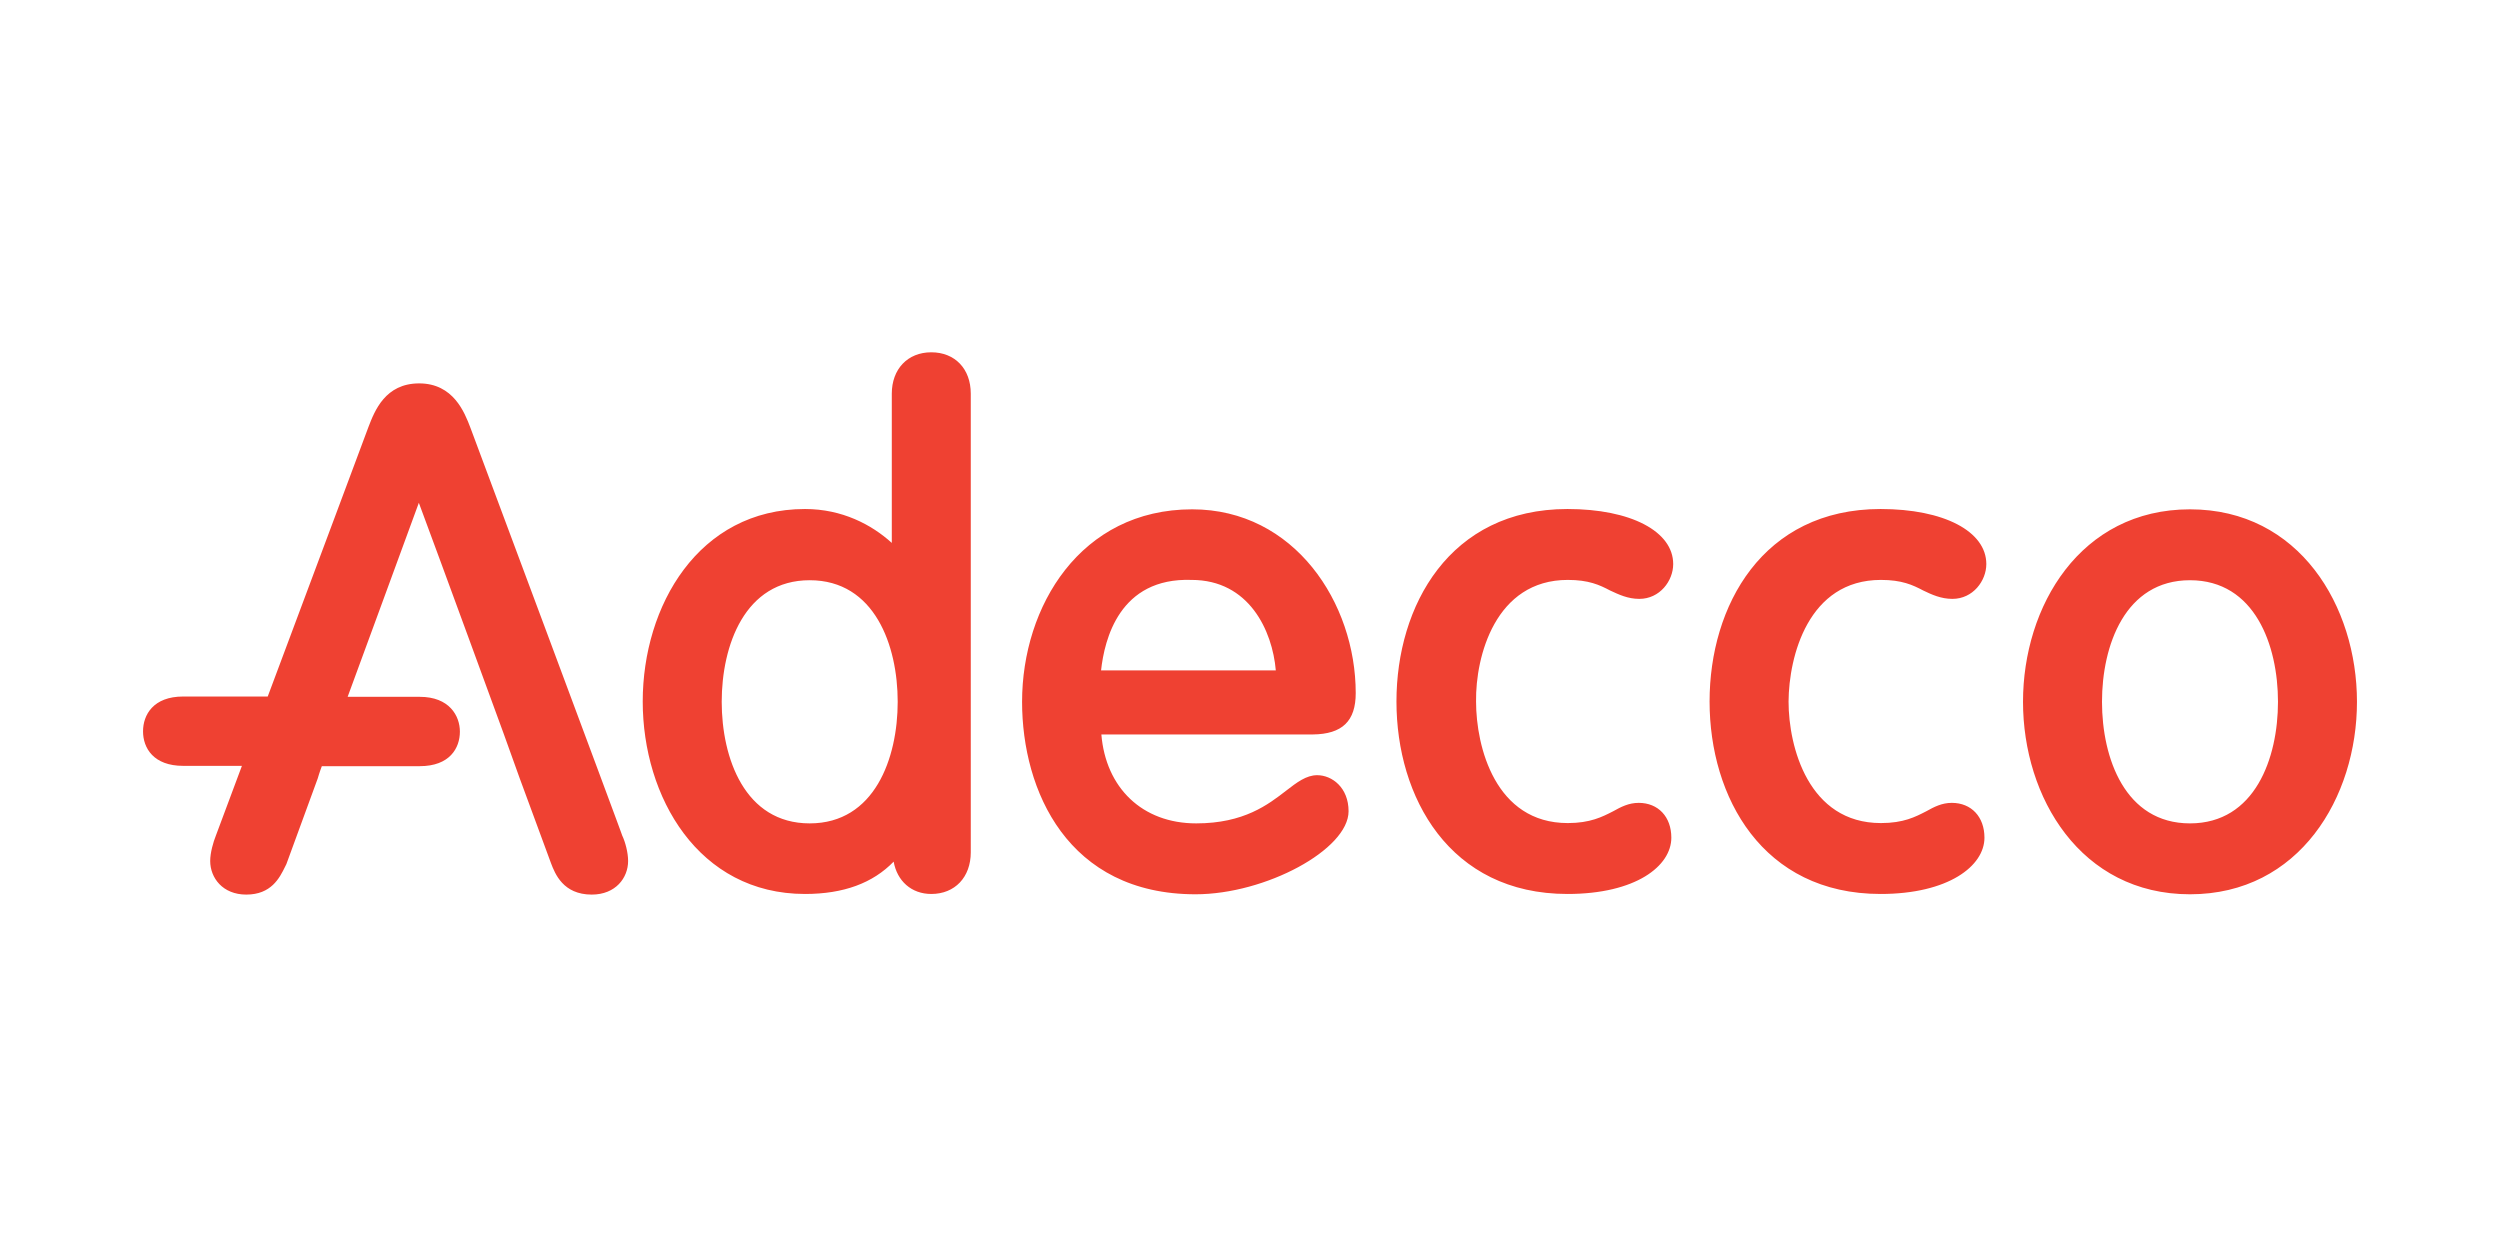 <?xml version="1.0" encoding="utf-8"?>
<!-- Generator: Adobe Illustrator 25.1.0, SVG Export Plug-In . SVG Version: 6.00 Build 0)  -->
<svg version="1.1" id="Capa_1" xmlns="http://www.w3.org/2000/svg" xmlns:xlink="http://www.w3.org/1999/xlink" x="0px" y="0px"
	 viewBox="0 0 804 400" style="enable-background:new 0 0 804 400;" xml:space="preserve">
<style type="text/css">
	.st0{fill:#EF4132;}
</style>
<g>
	<path class="st0" d="M354.1,215.6c1.1-10,5.9-29.9,29.1-29.1c18.5,0,26,16.3,27.1,29.1H354.1z M436,222.9c0-29-19.7-59.1-52.6-59.1
		c-35.9,0-54.7,31.2-54.7,61.9c0,28.6,14.7,61.9,55.8,61.9c22.5,0,49.2-14.4,49.2-26.7c0-7.6-5.3-11.6-10.1-11.6
		c-3.5,0-6.5,2.3-10,5c-5.7,4.4-13.5,10.5-28.9,10.5c-17.4,0-29.1-11.5-30.5-28.6h68C431.7,236.1,436,231.9,436,222.9 M704.3,264.8
		c-20.9,0-28.3-21-28.3-39.1c0-18.1,7.4-39.1,28.3-39.1s28.3,21,28.3,39.1S725.2,264.8,704.3,264.8 M704.3,163.8
		c-35.3,0-53.7,31.2-53.7,61.9s18.5,61.9,53.7,61.9s53.7-31.2,53.7-61.9S739.5,163.8,704.3,163.8 M504.2,186.5
		c6.7,0,10.2,1.6,13.6,3.4c2.8,1.3,5.7,2.7,9.4,2.7c6.6,0,10.9-5.8,10.9-11.2c0-10.5-13.6-17.7-34-17.7c-38,0-55,31.2-55,61.9
		s17,61.9,55,61.9c22,0,33.4-9,33.4-18.1c0-6.7-4.2-11.2-10.5-11.2c-3.2,0-5.7,1.3-8.2,2.7c-3.5,1.8-7.4,3.8-14.6,3.8
		c-23.3,0-29.5-24.5-29.5-39.1C474.5,211.1,480.9,186.5,504.2,186.5 M151.3,137.6c-1.9-5-5.5-14.3-16.5-14.3
		c-10.9,0-14.3,8.8-16.3,14c0,0.1-18.2,48.7-32.4,86.7H58.9c-9.6,0-12.9,5.9-12.9,11.2c0,5.4,3.4,11.1,12.9,11.1h18.9
		c-5,13.3-8.4,22.5-8.4,22.5c-0.8,2-1.8,5.4-1.8,8.1c0,5.4,4,10.8,11.6,10.8c8,0,10.7-5.3,12.5-9l0.4-0.8l10.1-27.6
		c0,0,0.5-1.8,1.3-3.9H135c9.6,0,12.9-5.8,12.9-11.1c0-5.1-3.4-11.2-12.9-11.2h-23.2c6.1-16.5,16.9-46.1,22.9-62.4
		C141.2,179.1,162,236,162,236l5.1,14.2l10.1,27.4c1.3,3.4,3.9,10.1,13.1,10.1c7.7,0,11.7-5.4,11.7-10.8c0-2.7-0.9-6.1-1.9-8.2
		C200.3,268.9,151.3,137.6,151.3,137.6 M604.9,186.5c6.7,0,10.2,1.6,13.6,3.4c2.7,1.3,5.7,2.7,9.4,2.7c6.6,0,10.9-5.8,10.9-11.2
		c0-10.5-13.6-17.7-34-17.7c-38,0-55,31.2-55,61.9s17,61.9,55,61.9c21.8,0,33.4-9,33.4-18.1c0-6.7-4.2-11.2-10.5-11.2
		c-3.2,0-5.7,1.3-8.2,2.7c-3.5,1.8-7.3,3.8-14.6,3.8c-23.3,0-29.7-24.5-29.7-39.1C575.3,211.1,581.5,186.5,604.9,186.5 M260.4,264.8
		c-20.9,0-28.3-21-28.3-39.1c0-18.1,7.4-39.1,28.3-39.1s28.3,21,28.3,39.1S281.3,264.8,260.4,264.8 M299.5,113.3
		c-7.6,0-12.7,5.4-12.7,13.3v48c-6.5-5.9-16-10.9-27.9-10.9c-34.3,0-52.2,31.2-52.2,61.9s17.9,61.9,52.2,61.9
		c12.4,0,21.8-3.5,28.5-10.4c1.1,6.2,5.7,10.4,12.1,10.4c7.6,0,12.7-5.4,12.7-13.4V126.6C312.2,118.6,307.1,113.3,299.5,113.3"/>
</g>
</svg>
